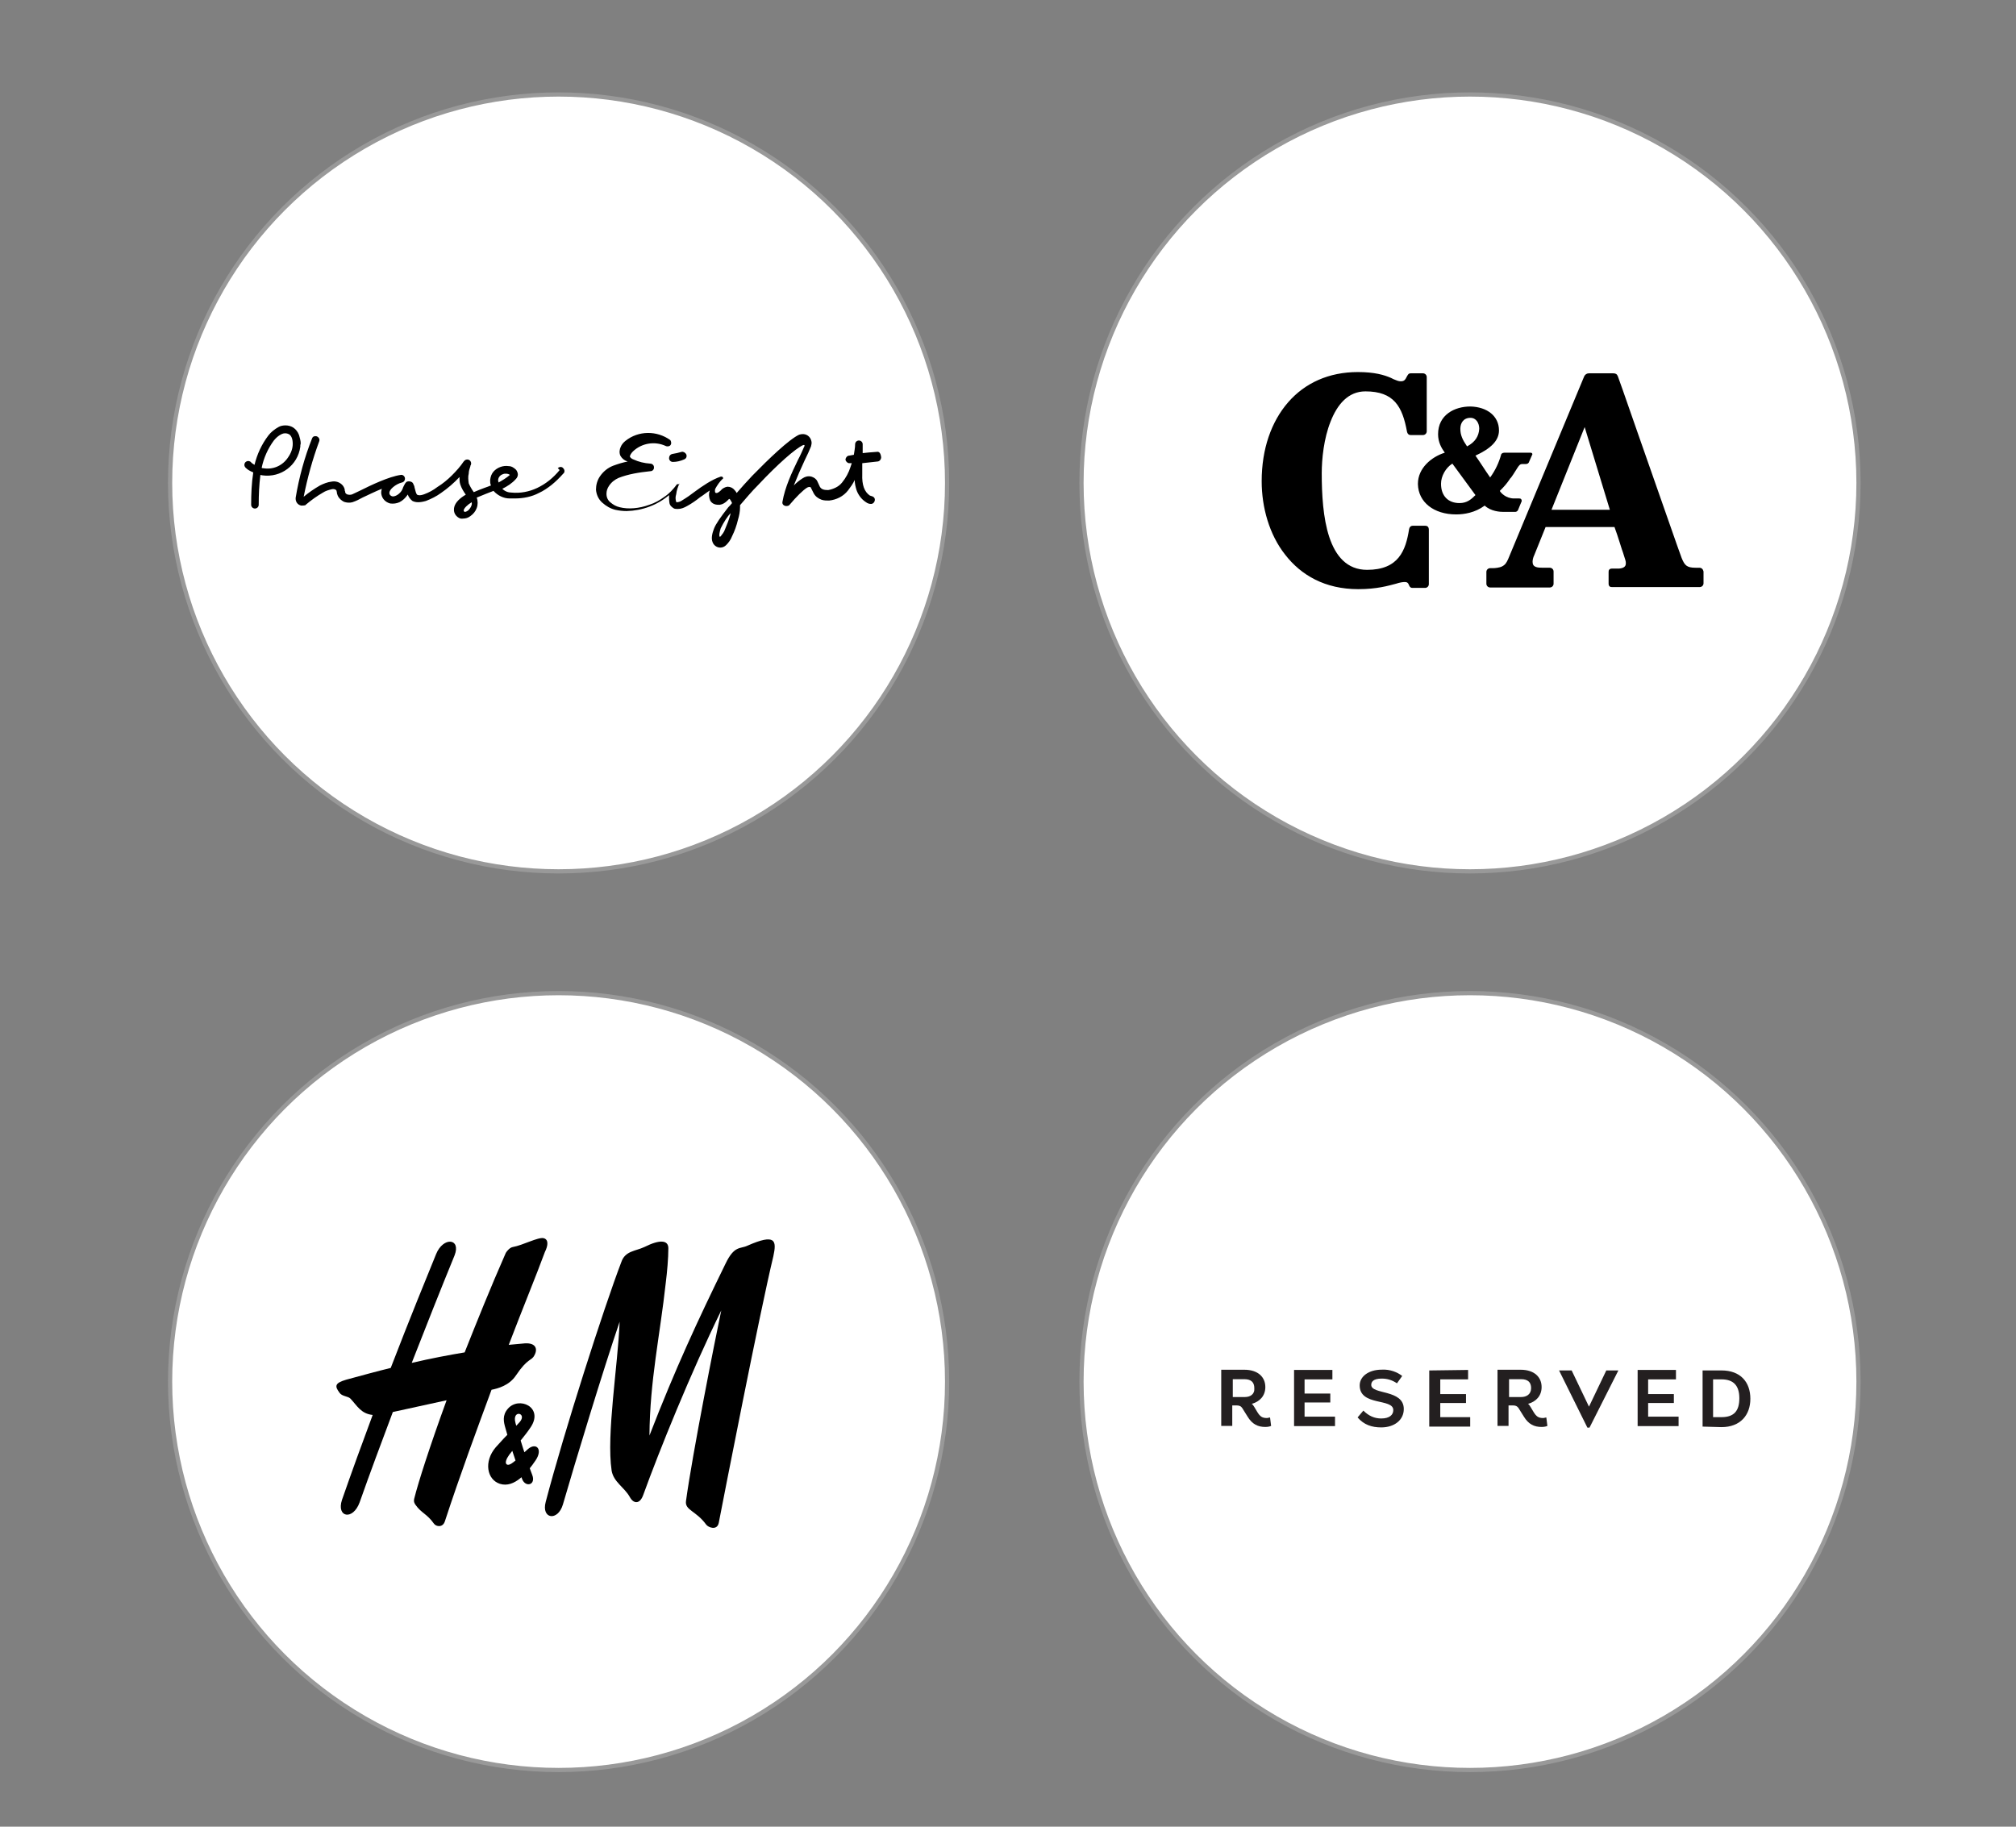 <?xml version="1.0" encoding="utf-8"?>
<!-- Generator: Adobe Illustrator 26.2.1, SVG Export Plug-In . SVG Version: 6.00 Build 0)  -->
<svg version="1.1" id="katman_1" xmlns="http://www.w3.org/2000/svg" xmlns:xlink="http://www.w3.org/1999/xlink" x="0px" y="0px"
	 viewBox="0 0 480 435" style="enable-background:new 0 0 480 435;" xml:space="preserve">
<rect x="0" y="0" width="480" height="435" fill="#808080" stroke="none"/>
<style type="text/css">
	.st0{fill:#FFFFFF;stroke:#999999;stroke-miterlimit:10;}
	.st1{fill:#231F20;}
	.st2{clip-path:url(#SVGID_00000150084697646707155010000006612613001485349780_);}
</style>
<circle class="st0" cx="133" cy="115" r="92.5"/>
<circle class="st0" cx="350" cy="115" r="92.5"/>
<circle class="st0" cx="133" cy="329" r="92.5"/>
<circle class="st0" cx="350" cy="329" r="92.5"/>
<path d="M159.3,109.1c0,0.5,0.4,0.9,0.9,0.9l0,0c0.9,0,1.8-0.2,2.7-0.6c0.5-0.2,0.7-0.7,0.5-1.2c-0.2-0.4-0.7-0.7-1.1-0.6
	c-0.7,0.2-1.5,0.4-2.2,0.5C159.6,108.2,159.3,108.6,159.3,109.1z M71.2,103.6c-0.3-0.8-0.8-1.4-1.4-1.8c-0.5-0.3-1.1-0.5-1.8-0.5
	l0,0c-0.6,0-1.2,0.1-1.7,0.4c-0.9,0.5-1.8,1.2-2.4,2c-1.6,2.1-2.7,4.5-3.3,7c-0.3-0.2-0.7-0.4-0.9-0.7c-0.4-0.3-0.9-0.3-1.3,0.1
	c-0.3,0.4-0.3,0.9,0.1,1.3c0.5,0.5,1.1,0.8,1.8,1.1c-0.4,2.6-0.5,5.1-0.5,7.7c0,0.5,0.4,0.9,0.9,0.9l0,0c0.5,0,0.9-0.4,0.9-0.9l0,0
	c0-2.4,0.1-4.7,0.4-7.1l0.5,0.1c4.4,0.6,8.4-2.4,9-6.8c0-0.3,0-0.5,0.1-0.8C71.6,105,71.4,104.3,71.2,103.6z M68.6,108.9
	c-1.3,2-3.6,3-5.9,2.6c-0.1,0-0.3,0-0.4-0.1c0.5-2.4,1.5-4.6,2.9-6.5c0.5-0.6,1-1.1,1.8-1.5c0.6-0.3,1.2-0.3,1.8,0
	c0.5,0.3,0.9,1,0.9,2.3C69.7,106.8,69.3,107.9,68.6,108.9z M133.2,112c-1.5,1.8-3.2,3.2-5.3,4.2c-1.9,0.9-4,1.3-6.1,1.1
	c-0.8,0-1.6-0.3-2.2-0.9c1.2-0.6,2.3-1.3,3.2-2.3c0.3-0.3,0.5-0.7,0.5-1.1s-0.2-0.8-0.4-1.1c-0.5-0.5-1.1-0.9-1.8-0.9
	c-1.3-0.2-2.7,0.3-3.6,1.3c-0.5,0.6-0.7,1.2-0.8,2c0,0.5,0,0.9,0.2,1.3c-0.5,0.2-1,0.4-1.6,0.6c-0.8,0.3-1.6,0.6-2.5,1
	c-0.5-0.7-0.9-1.4-1.2-2.1c-0.1-0.8-0.2-1.6,0-2.3c0-0.6,0.2-1.2,0.4-1.8v-0.1c0.3-0.4,0.2-1-0.2-1.3s-1-0.2-1.3,0.2l0,0l-0.1,0.1
	c-0.8,1.2-1.8,2.3-2.8,3.3s-2.2,2-3.5,2.8c-0.9,0.7-2,1.3-3.1,1.7c-1.1,0.4-1.5,0.2-1.7,0.1c-0.1-0.1-0.2-0.3-0.3-0.6
	c-0.1-0.4-0.2-0.8-0.3-1.1c0-0.2-0.1-0.5-0.2-0.6c-0.1-0.4-0.3-0.7-0.7-0.8c-0.3-0.1-0.6-0.1-0.9,0c-0.4,0.2-0.6,0.7-0.9,1.3
	c-0.1,0.3-0.2,0.6-0.4,0.9c-0.7,1-1.7,1.4-2.2,1.3c-0.4-0.1-0.7-0.4-0.7-0.8s0.3-0.9,0.9-1.4s1.3-0.9,2.1-1.1
	c0.5-0.1,0.8-0.6,0.7-1.1c-0.1-0.5-0.6-0.8-1-0.7c-2.8,0.4-7,2.4-9.8,3.8c-0.9,0.4-1.8,0.9-2,0.9c-0.5,0.1-1.2,0-1.4-0.5
	c0-0.1,0-0.3-0.1-0.4c0-0.5-0.2-0.9-0.5-1.3c-0.7-0.8-1.7-1.1-2.7-0.9c-0.9,0.1-1.9,0.5-2.7,0.9c-1.4,0.8-2.7,1.7-3.9,2.7
	c0.9-4.5,2.1-8.9,3.7-13.2c0.2-0.5-0.1-1-0.6-1.2c-0.5-0.1-0.9,0-1.1,0.5c-1.8,4.5-3.1,9.3-3.9,14.1c-0.1,0.9,0.4,1.7,1.3,1.9
	c0.3,0,0.7,0,1-0.1c0,0,0.1,0,0.1-0.1c1.3-1.1,2.7-2.1,4.1-2.9c0.6-0.4,1.3-0.6,2.1-0.8c0.4-0.1,0.9,0,1.1,0.3
	c0,0.1,0.1,0.3,0.1,0.4c0,0.3,0.1,0.5,0.2,0.8c0.3,0.7,0.9,1.2,1.5,1.5c0.6,0.2,1.3,0.3,2,0.1c0.9-0.3,1.7-0.7,2.4-1.1
	c1.3-0.6,2.9-1.4,4.6-2.1c-0.1,0.4-0.2,0.9-0.1,1.3l0,0c0.2,1.1,1,1.9,2.1,2.2c0.8,0.1,1.5,0,2.2-0.3c0.8-0.4,1.4-1,1.9-1.7
	c0,0,0-0.1,0.1-0.1c0.2,0.6,0.6,1.1,1.1,1.5c0.8,0.4,1.8,0.4,3.2,0c1.3-0.5,2.5-1.1,3.6-1.9c1.6-1.1,3.1-2.4,4.4-3.8
	c0,0.6,0,1.2,0.2,1.8c0.3,0.9,0.8,1.7,1.3,2.4c-1.2,0.7-2.6,1.8-2.8,3.2c-0.1,0.7,0.1,1.4,0.6,1.9c0.4,0.4,0.9,0.7,1.5,0.6
	c0.7,0,1.3-0.2,1.8-0.6c0.7-0.5,1.2-1.1,1.5-1.9s0.3-1.7,0-2.5c0.7-0.3,1.5-0.6,2.2-0.9c0.6-0.2,1.2-0.5,1.8-0.7
	c1,1.1,2.4,1.8,3.8,1.8c0.4,0,0.9,0,1.3,0c2,0,4-0.4,5.7-1.3c1.1-0.5,2.1-1.2,3-1.9c1-0.8,1.9-1.7,2.8-2.7c0.4-0.3,0.4-0.9,0-1.3
	c-0.3-0.4-0.9-0.4-1.3,0C133.3,111.9,133.2,111.9,133.2,112L133.2,112z M111.4,121.6c0,0-0.7,0.5-0.9,0.2c-0.1-0.1-0.1-0.2-0.1-0.3
	c0.1-0.5,0.9-1.3,1.9-1.9C112.5,120.2,112,121.1,111.4,121.6z M118.6,114.4c0-0.7,0.5-1.3,1.2-1.5c0.2-0.1,0.4-0.1,0.7-0.1
	c0.3,0,0.7,0.1,0.9,0.3c-0.8,0.7-1.8,1.3-2.7,1.8C118.7,114.7,118.6,114.6,118.6,114.4z M208.8,107.6c-1.5,0.1-2.5,0.2-3.4,0.3
	c0-1.1,0-2.1,0-2.1c0-0.5-0.4-0.9-0.9-0.9s-0.9,0.4-0.9,0.9l0,0c0,0.9-0.2,1.7-0.3,2.5l-1.1,0.2h-0.1c-0.5,0.1-0.8,0.6-0.8,1
	c0.1,0.4,0.5,0.8,0.9,0.8c0,0,0.1,0,0.2,0h0.1h0.3c-0.1,0.3-0.2,0.6-0.3,0.9c-0.4,1.3-1.1,2.6-2,3.7c-0.4,0.5-0.9,0.9-1.5,1.2
	c-0.6,0.3-1.2,0.5-1.8,0.6c-0.9,0-1.6-0.1-2-0.8l-0.6-1.3l0,0c-0.3-0.6-0.8-0.9-1.4-1.1c-0.8-0.2-1.5,0-2.1,0.4
	c-0.8,0.5-1.5,1.1-2.1,1.7c0.8-2,1.7-4.1,2.6-6c0.6-1.2,1.1-2.3,1.5-3.3c0.1-0.4,0.2-0.8,0.1-1.2c-0.2-1.1-1.2-1.9-2.4-1.7
	c-0.2,0-0.3,0.1-0.5,0.1l0,0c-2.4,1.1-7.3,5.8-11.2,9.8c-1.3,1.4-2.6,2.8-3.7,4.1c-0.1-0.2-0.3-0.5-0.5-0.7c-0.4-0.5-1-0.8-1.7-0.8
	c-0.6,0.1-1.2,0.4-1.6,0.9l-0.1,0.1c-0.2,0.2-0.5,0.4-0.8,0.5c-0.1,0-0.3,0-0.4-0.1c-0.1-0.3-0.1-0.6,0-0.9c0.5-0.9,1.1-1.8,1.9-2.5
	l0,0l0,0l0,0l0,0l0,0l0,0l0,0l0,0l0,0l0,0l0,0l0,0l0,0l0,0l0,0l0,0l0,0l0,0l0,0l0,0l0,0l0,0l0,0l0,0l0,0l0,0l0,0l0,0l0,0l0,0l0,0
	l0,0l0,0l0,0l0,0l0,0l0,0l0,0l0,0l0,0l0,0l0,0c0-0.1,0-0.1-0.1-0.2c0-0.1-0.1-0.1-0.2-0.2l0,0l0,0l0,0l0,0l0,0l0,0l0,0l0,0l0,0l0,0
	l0,0l0,0l0,0l0,0l0,0l0,0l0,0l0,0l0,0l0,0l0,0l0,0l0,0c0,0-0.1,0-0.2,0h-0.1l0,0c-2.1,0.7-4.3,2.2-6.2,3.6c-0.9,0.7-1.9,1.4-2.9,2
	c-0.4,0.3-0.9,0.5-1.4,0.5c0,0-0.1,0-0.1-0.1c-0.2-0.6-0.2-1.2,0-1.8c0.1-0.9,0.4-1.8,0.8-2.6l0,0l0,0l0,0l0,0l0,0l0,0l0,0l0,0l0,0
	l0,0l0,0l0,0l0,0l0,0l0,0l0,0l0,0l0,0l0,0v0.2l0,0l0,0l0,0l0,0l0,0l0,0l0,0l0,0l0,0l0,0l0,0l0,0l0,0l0,0l0,0l0,0l0,0l0,0l0,0l0,0
	l0,0l0,0l0,0l0,0l0,0l0,0l0,0l0,0l0,0l0,0l0,0l0,0l0,0l0,0l0,0l0,0l0,0l0,0l0,0l0,0l0,0l0,0l0,0l0,0l0,0l0,0l0,0l0,0l0,0h-0.1l0,0
	l0,0h-0.5l0,0l0,0l0,0l0,0l0,0l0,0l0,0l0,0l0,0l0,0l0,0l0,0l0,0l0,0l0,0l0,0l0,0l0,0l0,0l0,0l0,0l0,0l0,0l0,0l0,0l0,0l0,0
	c-0.9,1.2-1.8,2.2-3,3c-1.1,0.8-2.3,1.5-3.6,1.9c-2.4,0.9-5,1.1-7,0.6c-0.9-0.2-1.6-0.6-2.3-1.2c-0.6-0.5-0.9-1.2-0.9-2
	c0-0.7,0.2-1.3,0.6-1.9c0.6-0.9,1.4-1.5,2.3-1.9c2.3-0.9,4.8-1.3,7.6-1.6c0.5,0,0.9-0.5,0.8-1c0-0.4-0.4-0.8-0.9-0.8
	c-1.4-0.1-2.7-0.4-4-1c-0.3-0.1-0.6-0.3-0.8-0.6c-0.1-0.3,0.3-0.9,0.7-1.3c2.1-2,5.2-2.5,7.8-1.3c0.4,0.2,1,0.1,1.2-0.3
	c0.2-0.3,0.1-0.8-0.1-1.1c-3.2-2.3-7.6-2.3-10.7,0.2c-0.5,0.4-0.9,0.9-1.1,1.4c-0.3,0.6-0.4,1.4-0.1,2.1c0.4,0.7,0.9,1.1,1.7,1.4
	h0.1c-1.2,0.2-2.4,0.6-3.5,1c-1.3,0.5-2.4,1.4-3.2,2.6c-0.6,0.9-0.9,2-0.9,3.1c0.1,1.2,0.6,2.3,1.5,3.1c0.9,0.8,1.9,1.4,3.1,1.7
	c0.9,0.2,1.8,0.3,2.7,0.3c3.7-0.1,7.3-1.4,10.1-3.8c0,0.6,0,1.3,0.1,1.9s0.6,1,1.1,1.3c0.3,0.1,0.6,0.1,0.9,0.1
	c0.8,0,1.5-0.3,2.2-0.7c1.1-0.6,2.1-1.3,3.1-2.1c0.8-0.5,1.5-1.1,2.3-1.6c-0.3,0.8-0.2,1.7,0.1,2.4c0.4,0.7,1.1,1,1.9,1
	c0.1,0,0.2,0,0.4,0c0.7-0.1,1.3-0.5,1.8-1l0.1-0.1c0.1-0.1,0.2-0.2,0.3-0.3c0.1,0,0.1,0.1,0.2,0.1c0.2,0.3,0.4,0.6,0.5,0.9
	c-0.3,0.4-0.6,0.7-0.9,1c-1.8,2.3-3,4-3.4,5.1c-0.3,0.8-0.8,2.2-0.3,3.3c0.3,0.7,1,1.2,1.8,1.2c0.5,0,1-0.2,1.4-0.6
	c0.6-0.6,1.1-1.3,1.4-2.1c0.6-1.2,1.1-2.6,1.4-3.9c0.3-1,0.5-2,0.5-3c0-0.2,0-0.3,0-0.5c1.3-1.5,2.7-3.2,4.4-4.9
	c4.5-4.8,8.8-8.6,10.6-9.4c0.1,0,0.3-0.1,0.3,0c0.1,0.1,0.1,0.2,0,0.3l0,0c-0.4,0.9-0.9,2.1-1.5,3.2c-1.5,3.1-3.1,6.5-3.7,10
	c-0.1,0.5,0.2,0.9,0.8,1c0.3,0,0.7,0,0.9-0.3c1.6-1.9,3.2-3.5,4.2-4.1c0.2-0.1,0.5-0.2,0.7-0.1c0.1,0,0.2,0.1,0.2,0.2l0.6,1.2l0,0
	c0.4,0.8,1.1,1.3,1.9,1.6c0.6,0.2,1.2,0.2,1.8,0.2l0,0c1.8-0.2,3.4-1,4.5-2.4c0.6-0.8,1.2-1.6,1.6-2.5c0,0.8,0.2,1.6,0.4,2.3
	c0.4,1.2,1.2,2.3,2.3,3c0.4,0.3,0.8,0.4,1.2,0.4l0,0c0.5,0,0.9-0.5,0.9-1s-0.4-0.8-0.9-0.9l0,0c-0.1,0-0.2-0.1-0.3-0.1
	c-1.3-0.9-1.9-2.5-1.8-5.1c0-0.6,0-1.6,0-2.6c1-0.1,1.9-0.2,3.6-0.4c0.5,0,0.9-0.5,0.9-1C209.7,107.9,209.3,107.5,208.8,107.6
	L208.8,107.6L208.8,107.6z M173.9,122.5c-0.3,1.2-0.8,2.4-1.3,3.6c-0.2,0.6-0.6,1.1-1,1.6c-0.1,0.1-0.1,0.1-0.2,0.1s-0.1,0-0.1-0.1
	c-0.1-0.3,0-0.9,0.3-1.9c0.7-1.4,1.5-2.7,2.5-3.8C173.9,122.1,173.9,122.3,173.9,122.5z"/>
<g>
	<path d="M404.6,135.2h-0.9c-2.1,0-2.6-0.6-3.3-2.3c-0.1-0.1-6.1-17.4-10.5-29.9c-1.6-4.5-3.1-9-4.7-13.4c-0.2-0.5-0.5-0.7-1.1-0.7
		h-5.8c-0.5,0-0.9,0.3-1.1,0.7l-18.1,43.5c-0.4,0.9-0.7,1.4-1.5,1.8c-0.6,0.3-1.7,0.4-2.1,0.4c-0.1,0-0.1,0-0.1,0h-0.1h-0.5
		c-0.5,0-0.9,0.4-0.9,0.9v2.8c0,0.5,0.4,0.9,0.9,0.9H369c0.5,0,0.9-0.4,0.9-0.9v-2.9c0-0.5-0.4-0.9-0.9-0.9h-1.6
		c-1.4,0-2.5-0.1-2.5-1.4l0,0l0,0c0-0.4,0.1-1,0.4-1.6c0.9-2.2,1.8-4.5,2.7-6.7h16.4c0.8,2.1,1.9,5.9,2,6c0,0,0.4,1.3,0.6,1.9
		c0.1,0.3,0.1,0.5,0.1,0.7c0,0,0,0,0,0.1c0,0.7-0.5,1.1-1.6,1.2h-1.7c-0.3,0-0.5,0.1-0.6,0.2c-0.2,0.2-0.2,0.4-0.2,0.6l0,0v2.8l0,0
		c0,0.3,0.1,0.5,0.2,0.6c0.2,0.2,0.4,0.2,0.6,0.2h20.9c0.5,0,0.9-0.4,0.9-0.9v-2.8C405.5,135.6,405.2,135.2,404.6,135.2z
		 M383.3,121.4h-13.9l7.9-19.7L383.3,121.4z M339.3,125.2h-2.9c-0.5,0-0.8,0.3-0.9,0.8c-0.8,5.1-2.5,9.7-10,9.7
		c-4.8,0-7.5-3.3-9-7.8s-1.8-10.3-1.8-15.2c0-3.4,0.5-8.3,2.1-12.3c1.6-4.1,4.2-7.2,8.3-7.2c6.8,0,8.8,3.6,9.9,9.6
		c0.1,0.5,0.4,0.8,0.9,0.8h2.9c0.5,0,0.9-0.4,0.9-0.9V89.8c0-0.5-0.4-0.9-0.9-0.9h-2.9c-0.5,0-0.6,0.2-0.9,0.7
		c-0.4,0.8-0.6,1.2-1.5,1.2c-0.5,0-1-0.2-1.7-0.5c-0.2-0.1-0.4-0.2-0.6-0.3c-1.6-0.7-3.9-1.4-7.9-1.4c-6.9,0-12.6,2.6-16.6,7.2
		s-6.3,11.1-6.3,18.8c0,6.2,1.8,12.7,5.6,17.5c3.8,4.9,9.5,8.2,17.4,8.2c4.4,0,7.1-0.8,9-1.3c0.9-0.3,1.6-0.4,2.1-0.4s0.8,0.2,1,0.8
		c0.2,0.5,0.5,0.6,0.8,0.6l0,0l0,0h3c0.5,0,0.9-0.4,0.9-0.9v-12.9C340.2,125.5,339.9,125.2,339.3,125.2z"/>
	<path d="M364.8,108c-0.1-0.2-0.3-0.2-0.5-0.2c0,0,0,0-0.1,0h-6c-0.5,0-0.8,0.3-0.8,0.5c-0.5,1.8-1.3,3.6-2.6,5.4
		c-1.2-1.7-2.3-3.5-3.5-5.2c3.7-1.7,5.6-3.6,5.6-6c0-3.4-2.8-5.6-6.8-5.7c-3.8,0-7.7,2-7.7,6.6c0,1.9,0.8,3.3,1.6,4.4
		c-3.2,1-6.4,3.7-6.4,7.4v0.1c0.1,4.3,3.8,7.2,9.1,7.2l0,0c1.9,0,4.5-0.4,6.8-2.1c1.5,1.4,3.7,1.5,4.5,1.5c0.2,0,0.3,0,0.3,0h2.4
		c0.5,0,0.7-0.3,0.8-0.6l0.7-1.7c0.1-0.1,0.1-0.2,0.1-0.4c0-0.1,0-0.2-0.1-0.3c-0.1-0.2-0.4-0.2-0.5-0.2h-0.1h-1.1
		c-2,0-3.2-1.4-3.4-1.8c1.2-1.2,1.6-1.7,2.3-2.7c0.1-0.2,0.2-0.3,0.4-0.5c0.6-0.8,1.4-2.2,1.5-2.3c0.4-0.6,0.6-0.9,1.2-0.9h0.8
		c0.4,0,0.7-0.2,0.8-0.6l0.7-1.6c0.1-0.2,0.1-0.3,0.1-0.4C364.9,108.2,364.8,108.1,364.8,108L364.8,108z M345.8,110.4l5.5,7.5
		c-1,1-2,1.9-3.8,1.9c-2.7,0-4.4-1.7-4.4-4.6C343.1,113.4,344.2,111.4,345.8,110.4L345.8,110.4z M349.3,106.3
		c-1.1-1.6-1.6-2.7-1.6-4.2c0-1.3,0.7-2.6,2.4-2.6c1.4,0,2.1,1.3,2.1,2.6C352.1,103.9,351.2,105.3,349.3,106.3z"/>
</g>
<g id="layer1" transform="translate(-4397.099,-577.112)">
	<g id="g45263" transform="translate(10.63,8.864)">
		<path id="path45125" d="M4539.9,865.2c3.8-1.9,5.7-1.6,5.7,0.3c0,2.4-0.3,5.7-0.6,8.1c-1.4,12.8-3.8,23.3-3.9,36.5
			c6.2-16,11.4-27.2,18.1-40.9c2.1-4.4,3.5-3.5,5.2-4.3c6.8-3,7-1.2,6.2,2.5c-3.3,13.7-11.7,56.8-13,63.5c-0.4,1.9-2.5,1.1-3,0.4
			c-2.4-3.3-5.1-3.4-4.8-5.6c1.5-11.1,7-38.8,8.4-45.4c-7.3,14.9-14.8,33.5-18.6,44c-0.8,2.2-2.3,2.1-3.2,0.4
			c-1.3-2.3-3.8-3.5-4.3-6.2c-1.3-8.6,1.5-25.1,1.9-35.5c-3.9,11.4-10.6,33.5-13.5,43.5c-1.2,4.1-5.2,3.5-4.1-0.6
			c4.4-16.8,13.9-46.4,18-57.1C4535.3,866.1,4537.8,866.2,4539.9,865.2"/>
		<path id="path45127" d="M4515.9,863.1c-1.3-0.3-5,1.7-7.3,2.1c-0.7,0.1-1.4,0.9-1.7,1.4c-3.7,8.4-6.9,16.4-9.8,23.7
			c-3.6,0.6-7.9,1.4-12.6,2.5c3.4-8.7,6.8-17.3,10.2-25.6c1.6-4.1-2.7-4.5-4.4-0.3c-2.2,5.4-6.3,15.4-10.8,27.1
			c-3.3,0.8-6.9,1.8-10.6,2.8c-2.7,0.8-2.8,1.5-1.6,3.1c0.6,0.9,2,0.8,2.6,1.4c1.6,1.7,2.5,3.6,5.3,3.9c-2.5,6.7-5,13.6-7.3,20.2
			c-1.4,4.2,2.6,5,4.2,0.6c2.5-7.1,5.2-14.3,7.9-21.5c2.3-0.5,7.7-1.7,12.8-2.8c-4,11-6.7,19.4-7.7,23.4c-0.2,0.8,0.1,1.2,0.3,1.5
			c1.4,2,2.7,2.1,4.4,4.5c0.5,0.7,2.1,1,2.6-0.6c3.7-11.3,7.6-21.8,11.1-31.3c1.5-0.3,4.2-1,5.8-3.4c2.9-4.3,3.7-3.4,4.4-4.8
			c0.9-1.6,0.3-3.2-2.8-2.8c0,0-1.2,0.1-3.3,0.3c3.4-8.9,6.5-16.4,8.6-22.1C4517,864.8,4517.1,863.4,4515.9,863.1"/>
		<path id="path45129" d="M4510.8,920.5c0.8,2,3.3,1.4,2.4-1c-1-2.5-3.4-10-4-12.4c-0.9-3.3,2.9-2.4,1-0.2c-1.6,1.8-2.7,2.6-5.7,6
			c-2.9,3.4-2.1,7.7,1,8.7c3.5,1.1,6.6-2.8,8.5-5.6c1.8-2.7,0.1-4.3-1.8-2.7c-1.2,1-2.6,2.6-4,3.5c-1.1,0.7-2,0-0.5-2.1
			c1.8-2.4,3.7-4.4,5.2-6.7c3-4.7-2.9-7.3-5.5-4.3c-1.4,1.6-1,3.2-0.6,4.6C4507.3,910.3,4509.5,917.2,4510.8,920.5"/>
	</g>
</g>
<g id="g3344" transform="matrix(1.25,0,0,-1.25,-361.501,568.292)">
	<g id="g3346" transform="translate(715.363,387.256)">
		<path id="path3348" class="st1" d="M-123.4-204.6h-0.4l-5.4,10.9h2.4l3.3-6.9l0,0l3.3,6.9h2.3L-123.4-204.6z"/>
	</g>
	<g id="g3350" transform="translate(417.69,453.751)">
		<path id="path3352" class="st1" d="M125.3-260.1v-1.8H120v-2.7h4.9v-1.7H120v-2.7h5.8v-1.8H118v10.7H125.3z"/>
	</g>
	<g id="g3354" transform="translate(574.838,453.751)">
		<path id="path3356" class="st1" d="M-6-260.1v-1.8h-5.3v-2.8h4.9v-1.7h-4.9v-2.7h5.7v-1.8h-7.8v10.7L-6-260.1L-6-260.1z"/>
	</g>
	<g id="g3358" transform="translate(815.231,453.751)">
		<path id="path3360" class="st1" d="M-206.8-260.1v-1.8h-5.3v-2.8h4.9v-1.7h-4.9v-2.6h5.8v-1.8h-7.8v10.7L-206.8-260.1
			L-206.8-260.1z"/>
	</g>
	<g id="g3362">
		<g>
			<g>
				<defs>
					<rect id="SVGID_1_" x="419.2" y="79.9" width="306.1" height="216.5"/>
				</defs>
				<clipPath id="SVGID_00000008144397559532359220000011623388990017479587_">
					<use xlink:href="#SVGID_1_"  style="overflow:visible;"/>
				</clipPath>
				<g id="g3364" style="clip-path:url(#SVGID_00000008144397559532359220000011623388990017479587_);">
					<g id="g3370" transform="translate(845.703,388.556)">
						<path id="path3372" class="st1" d="M-232.2-205.7v10.7h3.6c3.6,0,5.5-2.2,5.5-5.4c0-3.1-1.9-5.4-5.5-5.4L-232.2-205.7
							L-232.2-205.7z M-228.6-203.9c2.4,0,3.4,1.2,3.4,3.6s-1.1,3.6-3.4,3.6h-1.6v-7.2H-228.6z"/>
					</g>
					<g id="g3374" transform="translate(498.29,446.802)">
						<path id="path3376" class="st1" d="M58-254.3l-1-1.4c-0.9,0.6-1.8,0.9-2.9,0.9c-1.6,0-2-0.6-2-1.2c0-1.9,6.2-0.8,6.2-4.6
							c0-2.1-1.8-3.5-4.3-3.5c-1.8,0-3.3,0.5-4.5,1.9l1.1,1.3c1-1,2.1-1.5,3.4-1.5c1.6,0,2.3,0.7,2.3,1.6c0,2.3-6.4,0.7-6.4,4.7
							c0,1.7,1.7,3,4.2,3C55.7-253,57.1-253.6,58-254.3"/>
					</g>
					<g id="g3378" transform="translate(315.917,422.388)">
						<path id="path3380" class="st1" d="M210.4-233.9h-2.3v3.4h2.2c1.3,0,1.9-0.6,1.9-1.7C212.3-233.4,211.4-233.9,210.4-233.9
							 M215.4-239.4l-0.2,1.6c-0.2,0-0.4-0.1-0.6-0.1c-0.9,0-1.3,0.3-1.8,1.1c-0.2,0.3-0.4,0.7-0.6,1c-0.2,0.3-0.3,0.5-0.5,0.6
							c1.5,0.4,2.6,1.5,2.6,3.2c0,1.9-1.4,3.3-4,3.3h-4.4v-10.7h2.1v3.9h0.9c0.5,0,0.8-0.2,1-0.5s1-1.6,1-1.6c0.9-1.5,2-2,3.4-2
							C214.8-239.6,215.2-239.5,215.4-239.4"/>
					</g>
					<g id="g3382" transform="translate(635.641,422.388)">
						<path id="path3384" class="st1" d="M-56.7-233.9H-59v3.4h2.3c1.3,0,1.9-0.6,1.9-1.7C-54.8-233.4-55.7-233.9-56.7-233.9
							 M-51.7-239.4l-0.2,1.6c-0.2,0-0.4-0.1-0.6-0.1c-0.9,0-1.3,0.3-1.8,1.1c-0.2,0.3-0.4,0.7-0.6,1c-0.2,0.3-0.3,0.5-0.5,0.6
							c1.5,0.4,2.6,1.5,2.6,3.2c0,1.9-1.4,3.3-4,3.3h-4.4v-10.7h2.1v3.9h0.9c0.5,0,0.8-0.2,1-0.5s1-1.6,1-1.6c0.9-1.5,2-2,3.4-2
							C-52.3-239.6-51.9-239.5-51.7-239.4"/>
					</g>
				</g>
			</g>
		</g>
	</g>
</g>
</svg>
